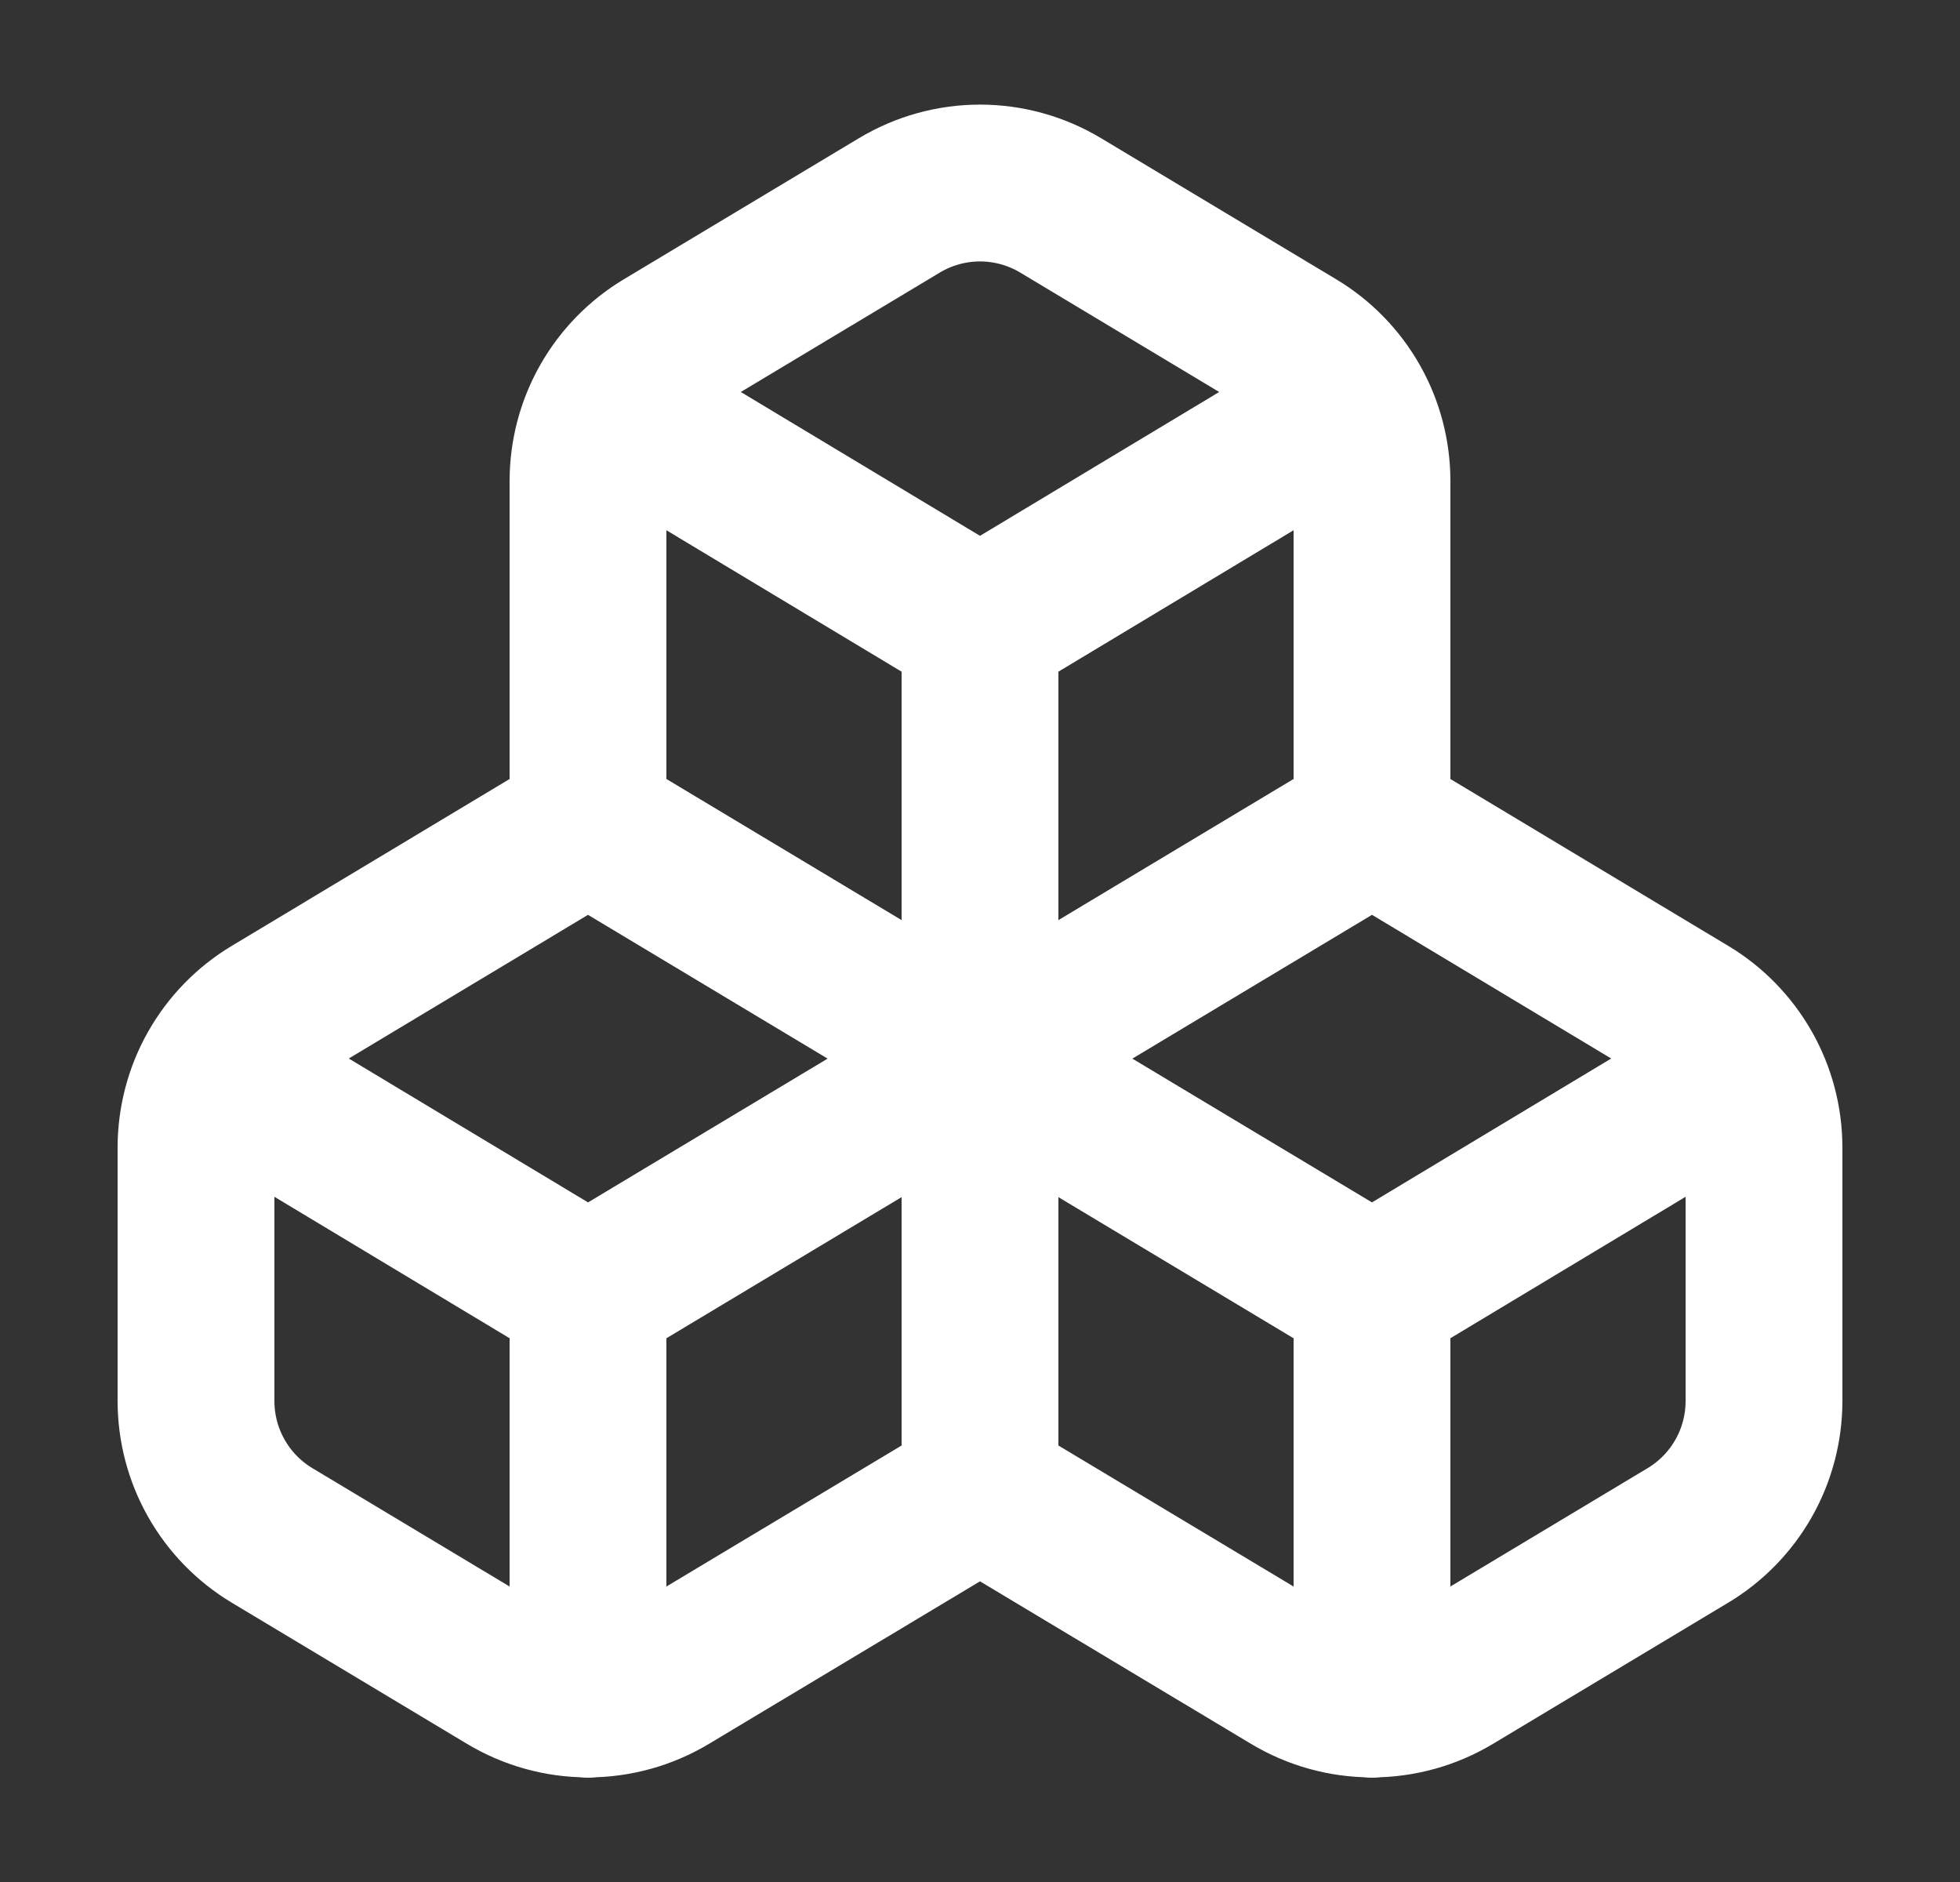<?xml version="1.0" encoding="UTF-8"?>
<svg xmlns="http://www.w3.org/2000/svg" width="25" height="24" viewBox="0 0 25 24" fill="none">
  <rect x="0" y="0" width="25" height="24" fill="#333333" stroke="none"/>
  <path d="M12.5 19L8.53 21.38C8.219 21.567 7.863 21.666 7.5 21.666C7.137 21.666 6.781 21.567 6.47 21.38L3.47 19.58C3.175 19.403 2.93 19.152 2.76 18.852C2.59 18.553 2.501 18.214 2.5 17.87V14.63C2.501 14.286 2.59 13.947 2.76 13.648C2.93 13.348 3.175 13.097 3.47 12.92L7.5 10.5M12.5 19V13.5M12.5 19L16.47 21.38C16.781 21.567 17.137 21.666 17.5 21.666C17.863 21.666 18.219 21.567 18.53 21.38L21.53 19.58C21.825 19.403 22.07 19.152 22.24 18.852C22.41 18.553 22.499 18.214 22.5 17.87V14.63C22.499 14.286 22.41 13.947 22.24 13.648C22.07 13.348 21.825 13.097 21.53 12.92L17.5 10.5M12.5 13.5L7.5 10.5M12.5 13.5L7.5 16.5M12.5 13.5L17.5 10.5M12.5 13.5L17.5 16.5M12.5 13.5V8M7.5 10.5V6.13C7.501 5.786 7.59 5.447 7.76 5.148C7.93 4.848 8.175 4.597 8.47 4.42L11.47 2.62C11.781 2.433 12.137 2.334 12.5 2.334C12.863 2.334 13.219 2.433 13.53 2.62L16.53 4.42C16.825 4.597 17.07 4.848 17.24 5.148C17.41 5.447 17.499 5.786 17.5 6.13V10.5M7.5 16.5L2.76 13.65M7.5 16.5V21.67M17.5 16.5L22.24 13.65M17.5 16.5V21.67M12.5 8L7.76 5.15M12.5 8L17.24 5.15" stroke="white" stroke-width="2" stroke-linecap="round" stroke-linejoin="round"></path>
</svg>
